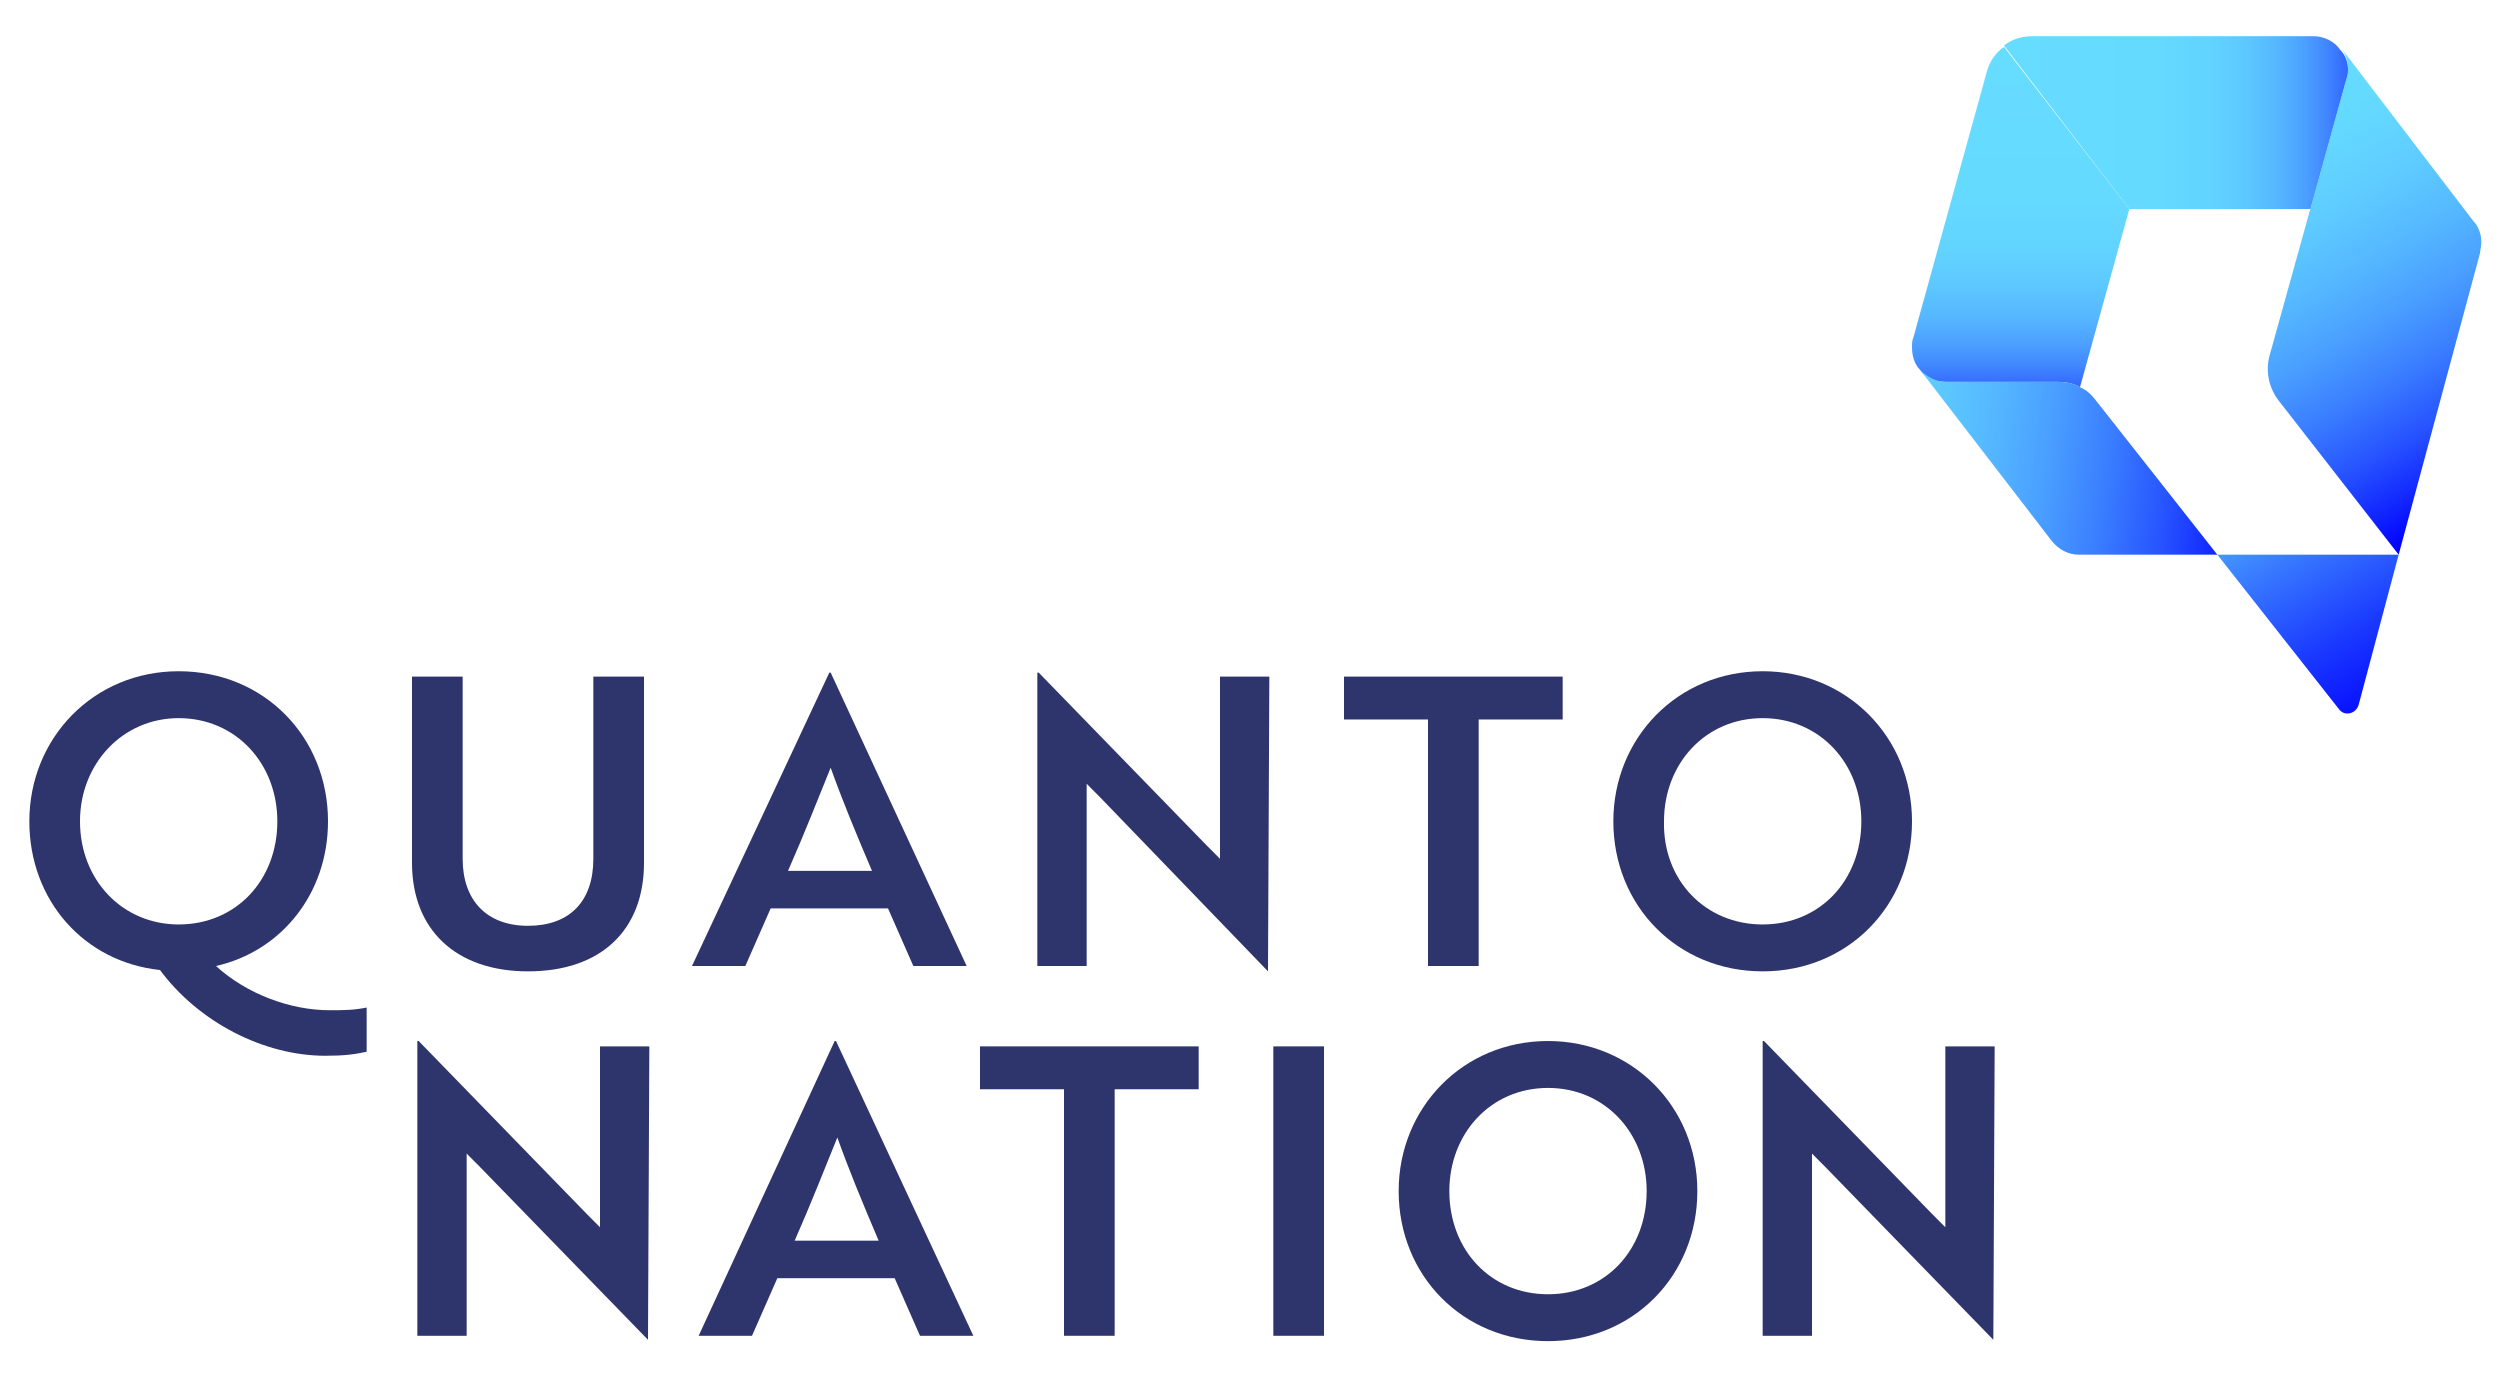 <svg width="125" height="69" viewBox="0 0 125 69" fill="none" xmlns="http://www.w3.org/2000/svg">
<path d="M8.933 33.562C13.2 33.562 16.4 36.845 16.4 41.065C16.4 44.682 14.067 47.563 10.8 48.3C12.333 49.707 14.533 50.511 16.467 50.511C17.2 50.511 17.667 50.511 18.333 50.377V52.587C17.733 52.721 17.2 52.788 16.267 52.788C13.2 52.788 9.933 51.114 8 48.501C4.2 48.099 1.467 45.017 1.467 41.065C1.467 36.912 4.667 33.562 8.933 33.562ZM8.933 46.223C11.8 46.223 13.867 44.013 13.867 41.065C13.867 38.184 11.8 35.907 8.933 35.907C6.133 35.907 4 38.184 4 41.065C4 44.013 6.133 46.223 8.933 46.223Z" fill="#2E346C"/>
<path d="M32.2 43.142C32.2 46.491 30.067 48.568 26.4 48.568C22.8 48.568 20.6 46.491 20.6 43.142V33.83H23.133V42.941C23.133 45.017 24.333 46.29 26.4 46.29C28.467 46.29 29.667 45.084 29.667 42.941V33.83H32.2V43.142Z" fill="#2E346C"/>
<path d="M41.467 33.629H41.533L48.333 48.3H45.667L44.4 45.419H38.533L37.267 48.3H34.6L41.467 33.629ZM43.6 43.544C42.8 41.668 42.133 40.06 41.533 38.386C40.933 39.859 40.2 41.735 39.4 43.544H43.6Z" fill="#2E346C"/>
<path d="M63.4 48.568L55 39.859C54.8 39.658 54.533 39.39 54.333 39.189V48.3H51.867V33.629H51.933L60.333 42.271L61 42.941V33.83H63.467L63.4 48.568Z" fill="#2E346C"/>
<path d="M73.933 35.974V48.3H71.4V35.974H67.2V33.83H78.133V35.974H73.933Z" fill="#2E346C"/>
<path d="M88.133 33.562C92.333 33.562 95.6 36.845 95.6 41.065C95.6 45.285 92.4 48.568 88.133 48.568C83.867 48.568 80.667 45.285 80.667 41.065C80.667 36.912 83.867 33.562 88.133 33.562ZM88.133 46.223C91 46.223 93.067 44.013 93.067 41.065C93.067 38.184 91 35.907 88.133 35.907C85.267 35.907 83.2 38.184 83.2 41.065C83.133 44.013 85.267 46.223 88.133 46.223Z" fill="#2E346C"/>
<path d="M32.4 66.99L24 58.349C23.8 58.148 23.533 57.88 23.333 57.679V66.789H20.867V52.051H20.933L29.333 60.693L30 61.363V52.319H32.467L32.4 66.99Z" fill="#2E346C"/>
<path d="M41.733 52.051H41.8L48.667 66.789H46L44.733 63.909H38.867L37.6 66.789H34.933L41.733 52.051ZM43.933 62.033C43.133 60.157 42.467 58.55 41.867 56.875C41.267 58.349 40.533 60.224 39.733 62.033H43.933Z" fill="#2E346C"/>
<path d="M55.733 54.463V66.789H53.2V54.463H49V52.319H59.933V54.463H55.733Z" fill="#2E346C"/>
<path d="M63.667 66.789V52.319H66.2V66.789H63.667Z" fill="#2E346C"/>
<path d="M77.4 52.051C81.6 52.051 84.867 55.334 84.867 59.554C84.867 63.775 81.667 67.057 77.4 67.057C73.133 67.057 69.933 63.775 69.933 59.554C69.933 55.401 73.133 52.051 77.4 52.051ZM77.4 64.713C80.267 64.713 82.333 62.502 82.333 59.554C82.333 56.674 80.267 54.396 77.4 54.396C74.533 54.396 72.467 56.674 72.467 59.554C72.467 62.502 74.533 64.713 77.4 64.713Z" fill="#2E346C"/>
<path d="M99.667 66.99L91.267 58.349C91.067 58.148 90.8 57.88 90.6 57.679V66.789H88.133V52.051H88.2L96.6 60.693L97.267 61.363V52.319H99.733L99.667 66.99Z" fill="#2E346C"/>
<path d="M117.4 3.483C117.4 3.617 117.4 3.818 117.333 3.952L115.533 10.45H106.467L100.2 2.278C100.6 1.943 101.133 1.809 101.667 1.809H115.667C116.2 1.809 116.733 2.077 117 2.479C117.267 2.747 117.4 3.082 117.4 3.483Z" fill="url(#paint0_linear_121_40)"/>
<path d="M119.933 27.734L117.933 35.237C117.8 35.706 117.2 35.84 116.933 35.438L110.867 27.734H119.933Z" fill="url(#paint1_linear_121_40)"/>
<path d="M124 12.661L119.933 27.734L113.933 20.03C113.467 19.427 113.267 18.623 113.467 17.819L115.533 10.383L117.333 3.885C117.4 3.751 117.4 3.617 117.4 3.416C117.4 3.015 117.267 2.68 117.067 2.412L123.667 11.053C123.933 11.321 124.067 11.723 124.067 12.125C124.067 12.326 124 12.527 124 12.661Z" fill="url(#paint2_linear_121_40)"/>
<path d="M106.467 10.45L104 19.36C103.667 19.159 103.267 19.092 102.867 19.092H97.267C96.733 19.092 96.267 18.891 96 18.489C95.733 18.221 95.6 17.819 95.6 17.351C95.6 17.216 95.6 17.015 95.667 16.882L99.333 3.617C99.467 3.082 99.8 2.613 100.2 2.345L106.467 10.45Z" fill="url(#paint3_linear_121_40)"/>
<path d="M110.867 27.734H103.933C103.4 27.734 102.933 27.466 102.6 27.064L96 18.489C96.333 18.824 96.8 19.092 97.267 19.092H102.867C103.267 19.092 103.667 19.159 104 19.36C104.333 19.494 104.6 19.762 104.8 20.03L110.867 27.734Z" fill="url(#paint4_linear_121_40)"/>
<defs>
<linearGradient id="paint0_linear_121_40" x1="100.202" y1="6.108" x2="117.39" y2="6.108" gradientUnits="userSpaceOnUse">
<stop stop-color="#66DCFF"/>
<stop offset="0.435" stop-color="#65DAFF"/>
<stop offset="0.592" stop-color="#62D4FF"/>
<stop offset="0.703" stop-color="#5DC8FF"/>
<stop offset="0.793" stop-color="#56B7FF"/>
<stop offset="0.871" stop-color="#4CA1FF"/>
<stop offset="0.938" stop-color="#4186FF"/>
<stop offset="0.999" stop-color="#3367FF"/>
<stop offset="1" stop-color="#3366FF"/>
</linearGradient>
<linearGradient id="paint1_linear_121_40" x1="109.374" y1="17.284" x2="120.484" y2="36.435" gradientUnits="userSpaceOnUse">
<stop offset="0.232" stop-color="#66DCFF"/>
<stop offset="0.249" stop-color="#63D6FF"/>
<stop offset="0.524" stop-color="#397CFF"/>
<stop offset="0.748" stop-color="#1A39FF"/>
<stop offset="0.909" stop-color="#0710FF"/>
<stop offset="0.991" stop-color="#0000FF"/>
</linearGradient>
<linearGradient id="paint2_linear_121_40" x1="112.696" y1="4.979" x2="124.397" y2="25.147" gradientUnits="userSpaceOnUse">
<stop stop-color="#66DCFF"/>
<stop offset="0.145" stop-color="#64D9FF"/>
<stop offset="0.28" stop-color="#5FCDFF"/>
<stop offset="0.411" stop-color="#56BAFF"/>
<stop offset="0.539" stop-color="#4AA0FF"/>
<stop offset="0.666" stop-color="#3A7EFF"/>
<stop offset="0.791" stop-color="#2754FF"/>
<stop offset="0.912" stop-color="#1023FF"/>
<stop offset="0.991" stop-color="#0000FF"/>
</linearGradient>
<linearGradient id="paint3_linear_121_40" x1="101.014" y1="2.283" x2="101.014" y2="19.363" gradientUnits="userSpaceOnUse">
<stop stop-color="#66DCFF"/>
<stop offset="0.435" stop-color="#65DAFF"/>
<stop offset="0.591" stop-color="#62D4FF"/>
<stop offset="0.703" stop-color="#5DC8FF"/>
<stop offset="0.793" stop-color="#56B7FF"/>
<stop offset="0.87" stop-color="#4CA1FF"/>
<stop offset="0.938" stop-color="#4186FF"/>
<stop offset="0.998" stop-color="#3367FF"/>
<stop offset="1" stop-color="#3366FF"/>
</linearGradient>
<linearGradient id="paint4_linear_121_40" x1="88.971" y1="21.525" x2="113.404" y2="24.7" gradientUnits="userSpaceOnUse">
<stop offset="3.84316e-05" stop-color="#66DCFF"/>
<stop offset="0.146" stop-color="#64D9FF"/>
<stop offset="0.282" stop-color="#5FCDFF"/>
<stop offset="0.413" stop-color="#56BAFF"/>
<stop offset="0.542" stop-color="#4AA0FF"/>
<stop offset="0.669" stop-color="#3A7EFF"/>
<stop offset="0.795" stop-color="#2754FF"/>
<stop offset="0.918" stop-color="#1023FF"/>
<stop offset="0.996" stop-color="#0000FF"/>
</linearGradient>
</defs>
</svg>
